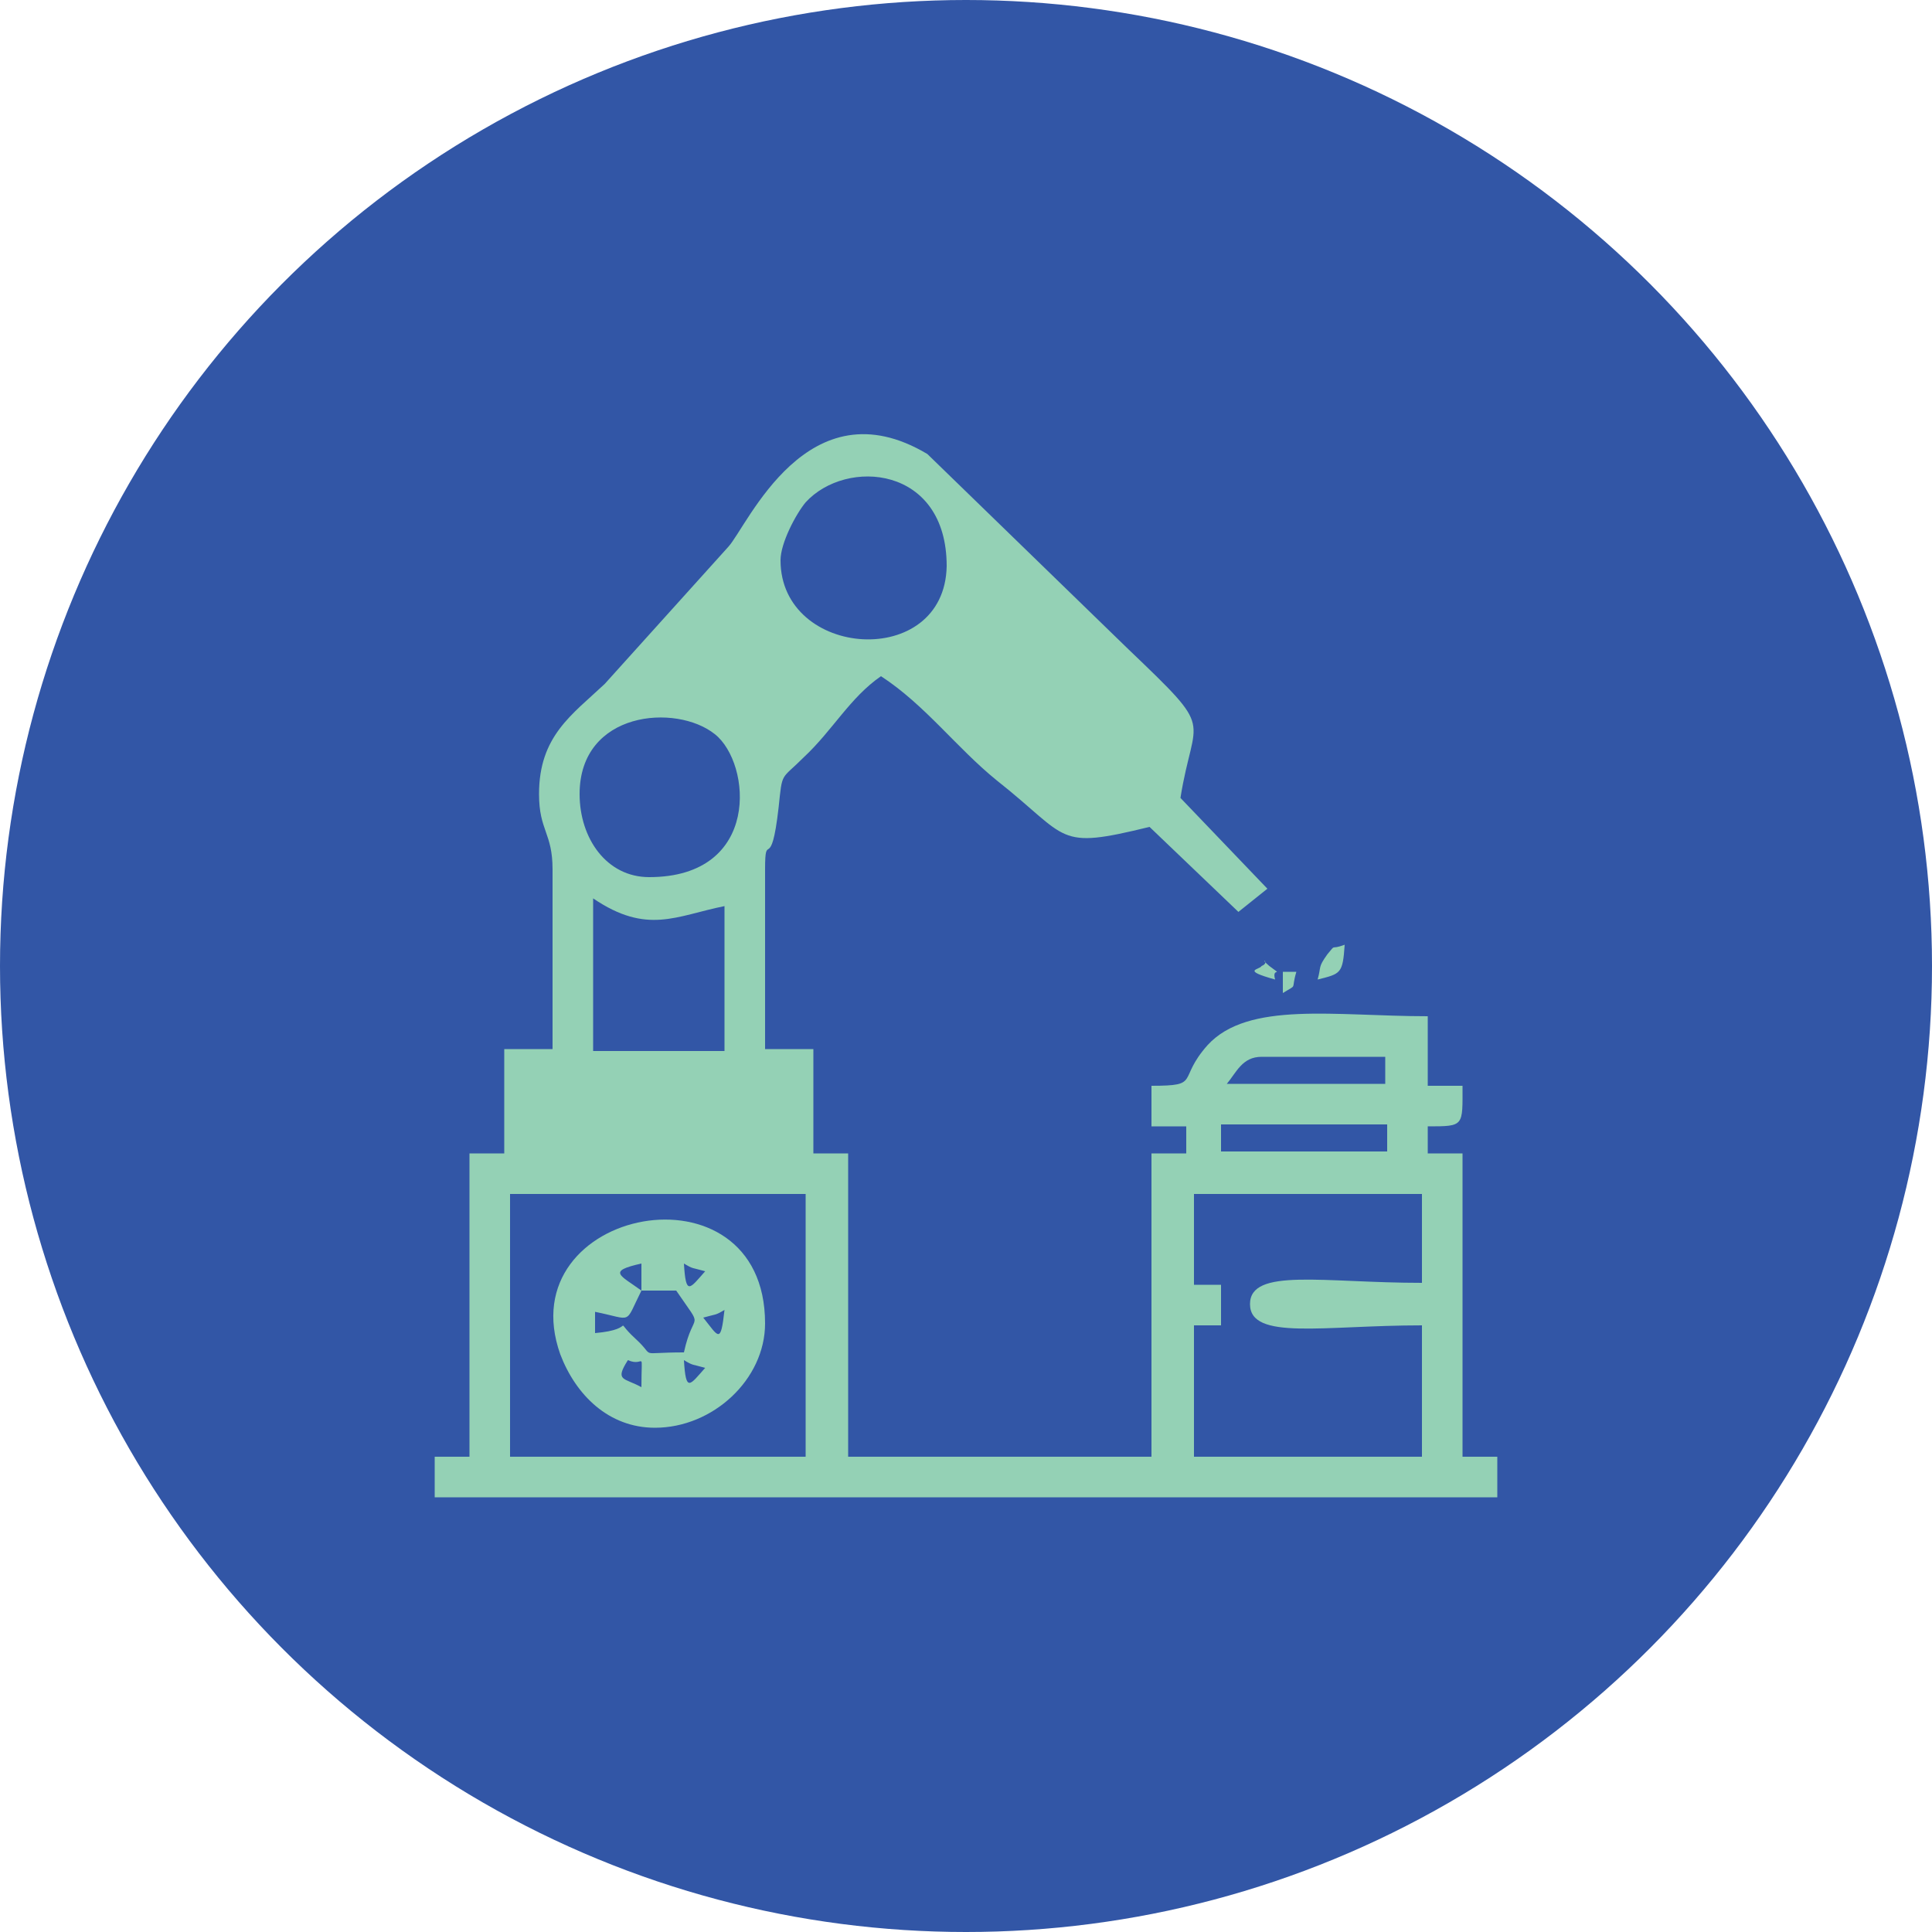 <?xml version="1.0" encoding="utf-8"?>
<!-- Generator: Adobe Illustrator 18.0.0, SVG Export Plug-In . SVG Version: 6.00 Build 0)  -->
<!DOCTYPE svg PUBLIC "-//W3C//DTD SVG 1.1//EN" "http://www.w3.org/Graphics/SVG/1.1/DTD/svg11.dtd">
<svg version="1.1" id="Layer_1" xmlns="http://www.w3.org/2000/svg" xmlns:xlink="http://www.w3.org/1999/xlink" x="0px" y="0px"
	 viewBox="0 0 100 100" enable-background="new 0 0 100 100" xml:space="preserve">
<circle fill="#3256A6" cx="50" cy="50" r="50"/>
<g>
	<g>
		<path fill-rule="evenodd" clip-rule="evenodd" fill="#94D1B5" d="M26.4,61.8h15.3v13.6H26.4V61.8L26.4,61.8z M61.8,61.8h11.8v4.6
			c-5.1,0-8.9-0.8-8.9,1.1c0,1.9,3.8,1.1,8.9,1.1v6.8H61.8v-6.8h1.4v-2.1h-1.4V61.8L61.8,61.8z M63.2,58.2h8.6v1.4h-8.6V58.2
			L63.2,58.2z M65.3,54.7h6.4v1.4h-8.2C64,55.5,64.3,54.7,65.3,54.7L65.3,54.7z M30.7,46.5c2.8,1.9,4.3,0.9,6.8,0.4v7.5h-6.8V46.5
			L30.7,46.5z M30,41.1c0-4.3,5-4.7,7-3.1c1.9,1.5,2.4,7.4-3.4,7.4C31.4,45.4,30,43.4,30,41.1L30,41.1z M40.4,29
			c0-0.9,0.8-2.4,1.3-3c2.1-2.3,7.3-1.9,7.3,3.3C48.9,34.7,40.4,34.1,40.4,29L40.4,29z M27.9,41.1c0,1.9,0.7,2,0.7,3.9v9.3h-2.5v5.4
			h-1.8v15.7h-1.8v2.1h55v-2.1h-1.8V59.7h-1.8v-1.4c1.9,0,1.8,0,1.8-2.1h-1.8v-3.6c-4.8,0-9.3-0.8-11.4,1.5
			c-1.6,1.8-0.3,2.1-2.9,2.1v2.1h1.8v1.4h-1.8v15.7H43.9V59.7h-1.8v-5.4h-2.5V45c0-2.1,0.3,0.3,0.7-3.2c0.2-1.9,0.1-1.4,1.3-2.6
			c1.5-1.4,2.4-3.1,4-4.2c2.3,1.5,3.9,3.7,6,5.4c3.8,3,3,3.6,7.9,2.4l4.6,4.4l1.5-1.2l-4.5-4.7c0.7-4.4,1.9-3.3-2.7-7.7L48,23.5
			c-6.2-3.7-9.3,3.7-10.3,4.8l-6.4,7.1C29.6,37,27.9,38.1,27.9,41.1L27.9,41.1z"/>
		<path fill-rule="evenodd" clip-rule="evenodd" fill="#94D1B5" d="M32.5,70.4c0.9,0.4,0.7-0.7,0.7,1.4
			C32.3,71.3,31.8,71.5,32.5,70.4L32.5,70.4z M35.4,70.4c0.5,0.3,0.4,0.2,1.1,0.4C35.7,71.7,35.5,72.1,35.4,70.4L35.4,70.4z
			 M36.4,68.2c0.7-0.2,0.6-0.1,1.1-0.4C37.3,69.6,37.2,69.2,36.4,68.2L36.4,68.2z M33.2,66.8H35c1.5,2.2,0.9,0.9,0.4,3.2
			c-2.5,0-1.4,0.3-2.5-0.7c-1.3-1.2,0.2-0.5-2.1-0.3v-1.1C32.8,68.3,32.3,68.6,33.2,66.8L33.2,66.8z M35.4,65.4
			c0.5,0.3,0.4,0.2,1.1,0.4C35.7,66.7,35.5,67.1,35.4,65.4L35.4,65.4z M33.2,66.8c-1.1-0.8-1.8-1,0-1.4V66.8L33.2,66.8z M33.9,73.9
			c3,0,5.7-2.5,5.7-5.4c0-8.6-13.3-6-10.6,1.6C29.8,72.2,31.5,73.9,33.9,73.9L33.9,73.9z"/>
		<path fill-rule="evenodd" clip-rule="evenodd" fill="#94D1B5" d="M68.2,50.7c1.2-0.3,1.3-0.3,1.4-1.8c-0.8,0.3-0.4-0.1-0.9,0.5
			C68.2,50.1,68.4,50,68.2,50.7L68.2,50.7z"/>
		<path fill-rule="evenodd" clip-rule="evenodd" fill="#94D1B5" d="M65.3,50c-0.1,0.2-1.1,0.2,0.7,0.7c-0.2-0.7,0.5-0.1-0.3-0.7
			C65.1,49.5,65.8,49.8,65.3,50L65.3,50z"/>
		<path fill-rule="evenodd" clip-rule="evenodd" fill="#94D1B5" d="M66.4,51.4c0.8-0.5,0.4-0.1,0.7-1.1h-0.7V51.4L66.4,51.4z"/>
	</g>
</g>
</svg>
